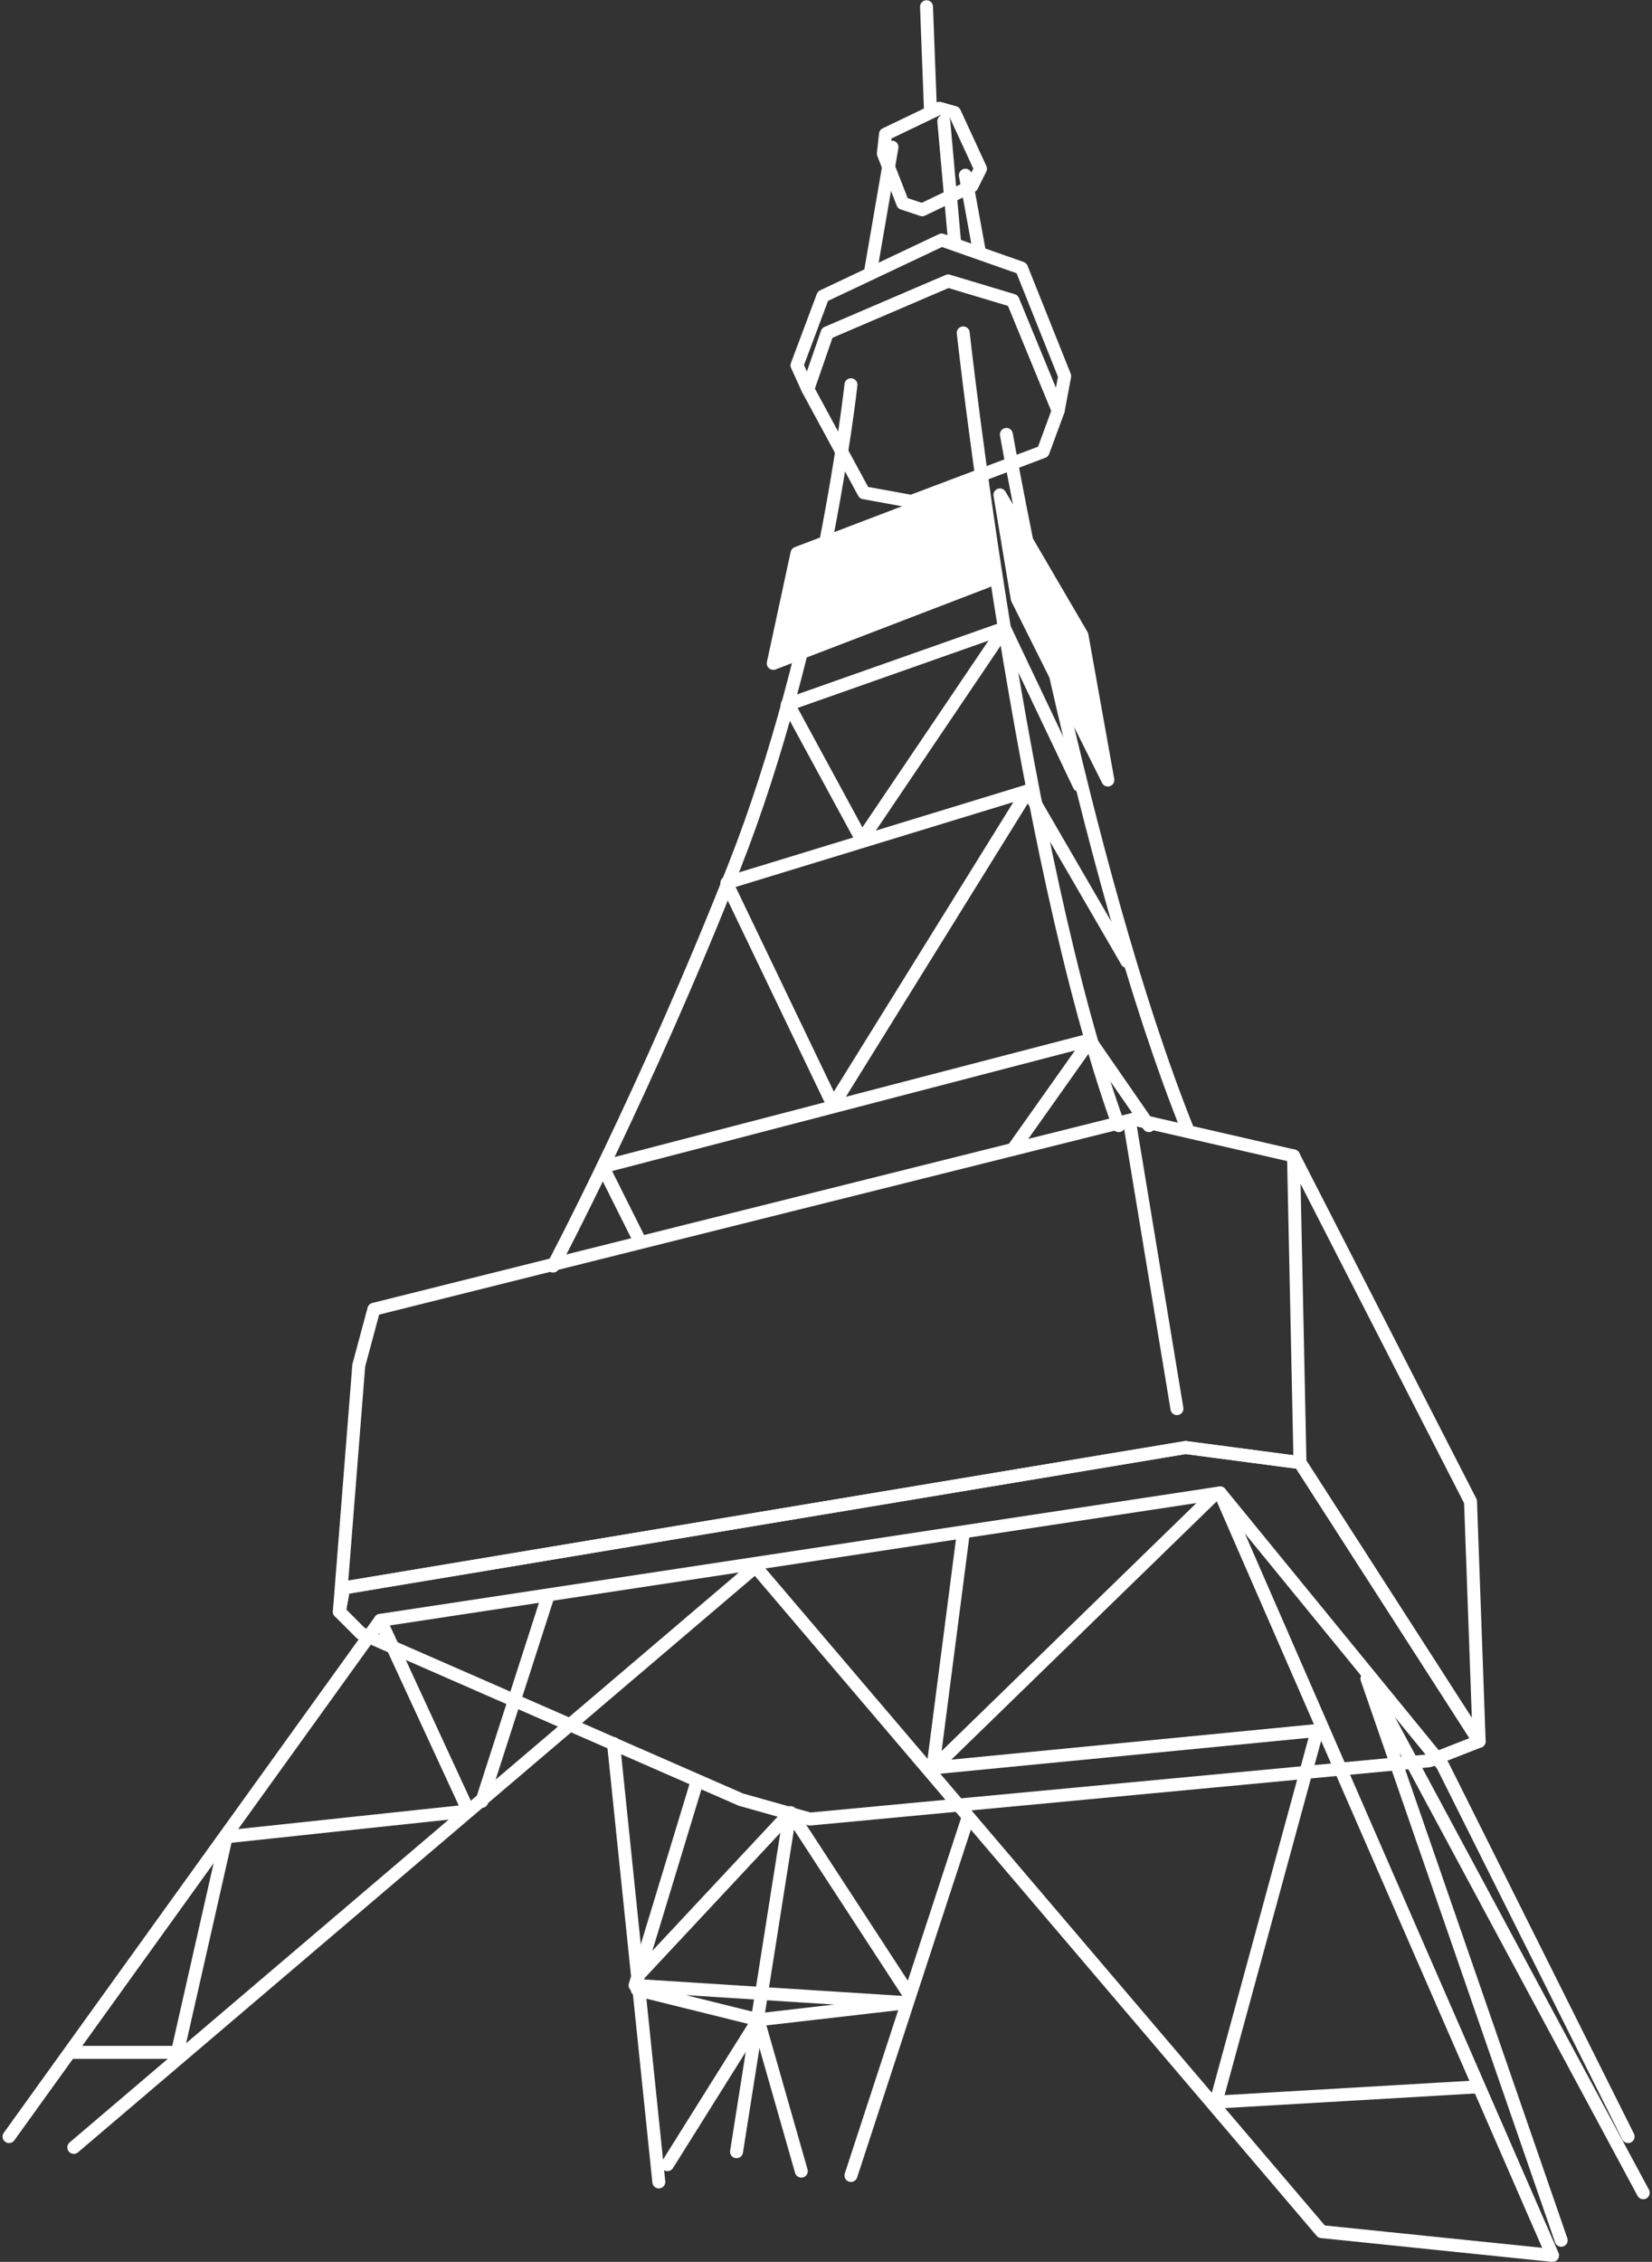 <svg xmlns="http://www.w3.org/2000/svg" width="765.25" height="1047.111" viewBox="0 0 765.25 1047.111">
  <rect x="0" y="0" width="765.25" height="1047.111" fill="#333333" stroke="none"/>
  <defs>
    <style>
      .cls-1 {
        isolation: isolate;
      }

      .cls-2 {
        fill: none;
      }

      .cls-2, .cls-3 {
        stroke: #fff;
        stroke-linecap: round;
        stroke-linejoin: round;
        stroke-width: 6px;
      }

      .cls-3 {
        fill: #fff;
      }
    </style>
  </defs>
  <g id="グループ_1451" data-name="グループ 1451" class="cls-1" transform="translate(-1114.471 -173.039)">
    <path id="パス_1627" data-name="パス 1627" class="cls-2" d="M1560.658,327.151s27,243,72,367"/>
    <path id="パス_1628" data-name="パス 1628" class="cls-2" d="M1508.658,351.151s-13,119-54,223-84,185-84,185"/>
    <path id="パス_1629" data-name="パス 1629" class="cls-2" d="M1580.658,374.151s35,200,84,322"/>
    <path id="パス_1630" data-name="パス 1630" class="cls-3" d="M1483.658,429.151l84-32,4,45-99,38Z"/>
    <path id="パス_1631" data-name="パス 1631" class="cls-3" d="M1577.658,402.151l8,48,42,84-12-67Z"/>
    <path id="パス_1632" data-name="パス 1632" class="cls-2" d="M1488.658,353.151l26,48,22,4,61-23,7-19-21-51-30-9-56,24Z"/>
    <path id="パス_1633" data-name="パス 1633" class="cls-2" d="M1488.658,353.151l9-26,56-24,30,9,21,51,3-16-20-50-37-13-55,26-12,32Z"/>
    <line id="線_163" data-name="線 163" class="cls-2" x2="5" y2="56" transform="translate(1551.658 229.151)"/>
    <line id="線_164" data-name="線 164" class="cls-2" x1="10" y2="58" transform="translate(1517.658 241.151)"/>
    <line id="線_165" data-name="線 165" class="cls-2" x2="6.516" y2="35.645" transform="translate(1561.658 254.151)"/>
    <path id="パス_1634" data-name="パス 1634" class="cls-2" d="M1524.658,235.151l25-12,7,2,12,26-4,8-23,11-9-3-9-23Z"/>
    <line id="線_166" data-name="線 166" class="cls-2" x2="1.824" y2="48.059" transform="translate(1543.658 176.151)"/>
    <path id="パス_1635" data-name="パス 1635" class="cls-2" d="M1451.165,581.768l139.493-42.617,45.843,78.975"/>
    <path id="パス_1636" data-name="パス 1636" class="cls-2" d="M1479.1,499.3l100.649-35.471,34.584,72.716"/>
    <path id="パス_1637" data-name="パス 1637" class="cls-2" d="M1394.412,713.011l224.8-58.527,27.449,39.667"/>
    <path id="パス_1638" data-name="パス 1638" class="cls-2" d="M1479.658,499.151l34.025,62.665,65.975-97.665"/>
    <path id="パス_1639" data-name="パス 1639" class="cls-2" d="M1590.658,539.151l-90.277,145.483-48.723-101.483"/>
    <line id="線_167" data-name="線 167" class="cls-2" x2="16" y2="32" transform="translate(1394.658 715.151)"/>
    <line id="線_168" data-name="線 168" class="cls-2" x1="34" y2="48" transform="translate(1583.658 657.151)"/>
    <path id="パス_1640" data-name="パス 1640" class="cls-2" d="M1776.658,988.151l23-9-83-129-53-7-390,65-2,11,10,10,117.5,51.4,58.5,25.6,32,9Z"/>
    <path id="パス_1641" data-name="パス 1641" class="cls-2" d="M1799.658,979.151l-83-129-53-7-390,65-2,11,9-114,7-26,352-88,74,17,82,160Z"/>
    <line id="線_169" data-name="線 169" class="cls-2" x2="22" y2="133" transform="translate(1637.658 692.151)"/>
    <line id="線_170" data-name="線 170" class="cls-2" x2="3" y2="142" transform="translate(1713.658 708.151)"/>
    <path id="パス_1642" data-name="パス 1642" class="cls-2" d="M1118.658,1162.151l172-239,389-59,103,126,86,172"/>
    <path id="パス_1643" data-name="パス 1643" class="cls-2" d="M1148.658,1167.151l315.809-268.8,262.191,307.8,107,11-154-353"/>
    <path id="パス_1644" data-name="パス 1644" class="cls-2" d="M1837.658,1210.151l-90-260,128,238"/>
    <path id="パス_1645" data-name="パス 1645" class="cls-2" d="M1290.658,923.151l40.792,88.26-112.177,11.971-22.615,99.768H1147"/>
    <path id="パス_1646" data-name="パス 1646" class="cls-2" d="M1676.406,865.536,1546.937,991.458l177.721-17.308-46.922,172.05,121.488-7.094"/>
    <line id="線_171" data-name="線 171" class="cls-2" x1="14.024" y2="108.323" transform="translate(1546.658 882.828)"/>
    <line id="線_172" data-name="線 172" class="cls-2" x1="30.15" y2="93.555" transform="translate(1337.658 913.422)"/>
    <path id="パス_1647" data-name="パス 1647" class="cls-2" d="M1455.658,1169.151l24.771-156.853-69.612,74.489"/>
    <line id="線_173" data-name="線 173" class="cls-2" x2="21" y2="203" transform="translate(1398.658 980.151)"/>
    <path id="パス_1648" data-name="パス 1648" class="cls-2" d="M1436.977,999l-28.319,93.155,126,8-68.861,7.919-56.139-13.919"/>
    <line id="線_174" data-name="線 174" class="cls-2" x1="54" y2="165" transform="translate(1508.658 1015.151)"/>
    <line id="線_175" data-name="線 175" class="cls-2" x1="54.751" y1="83.947" transform="translate(1480.658 1012.151)"/>
    <path id="パス_1649" data-name="パス 1649" class="cls-2" d="M1423.658,1175.151l42-67,20,70"/>
  </g>
</svg>
